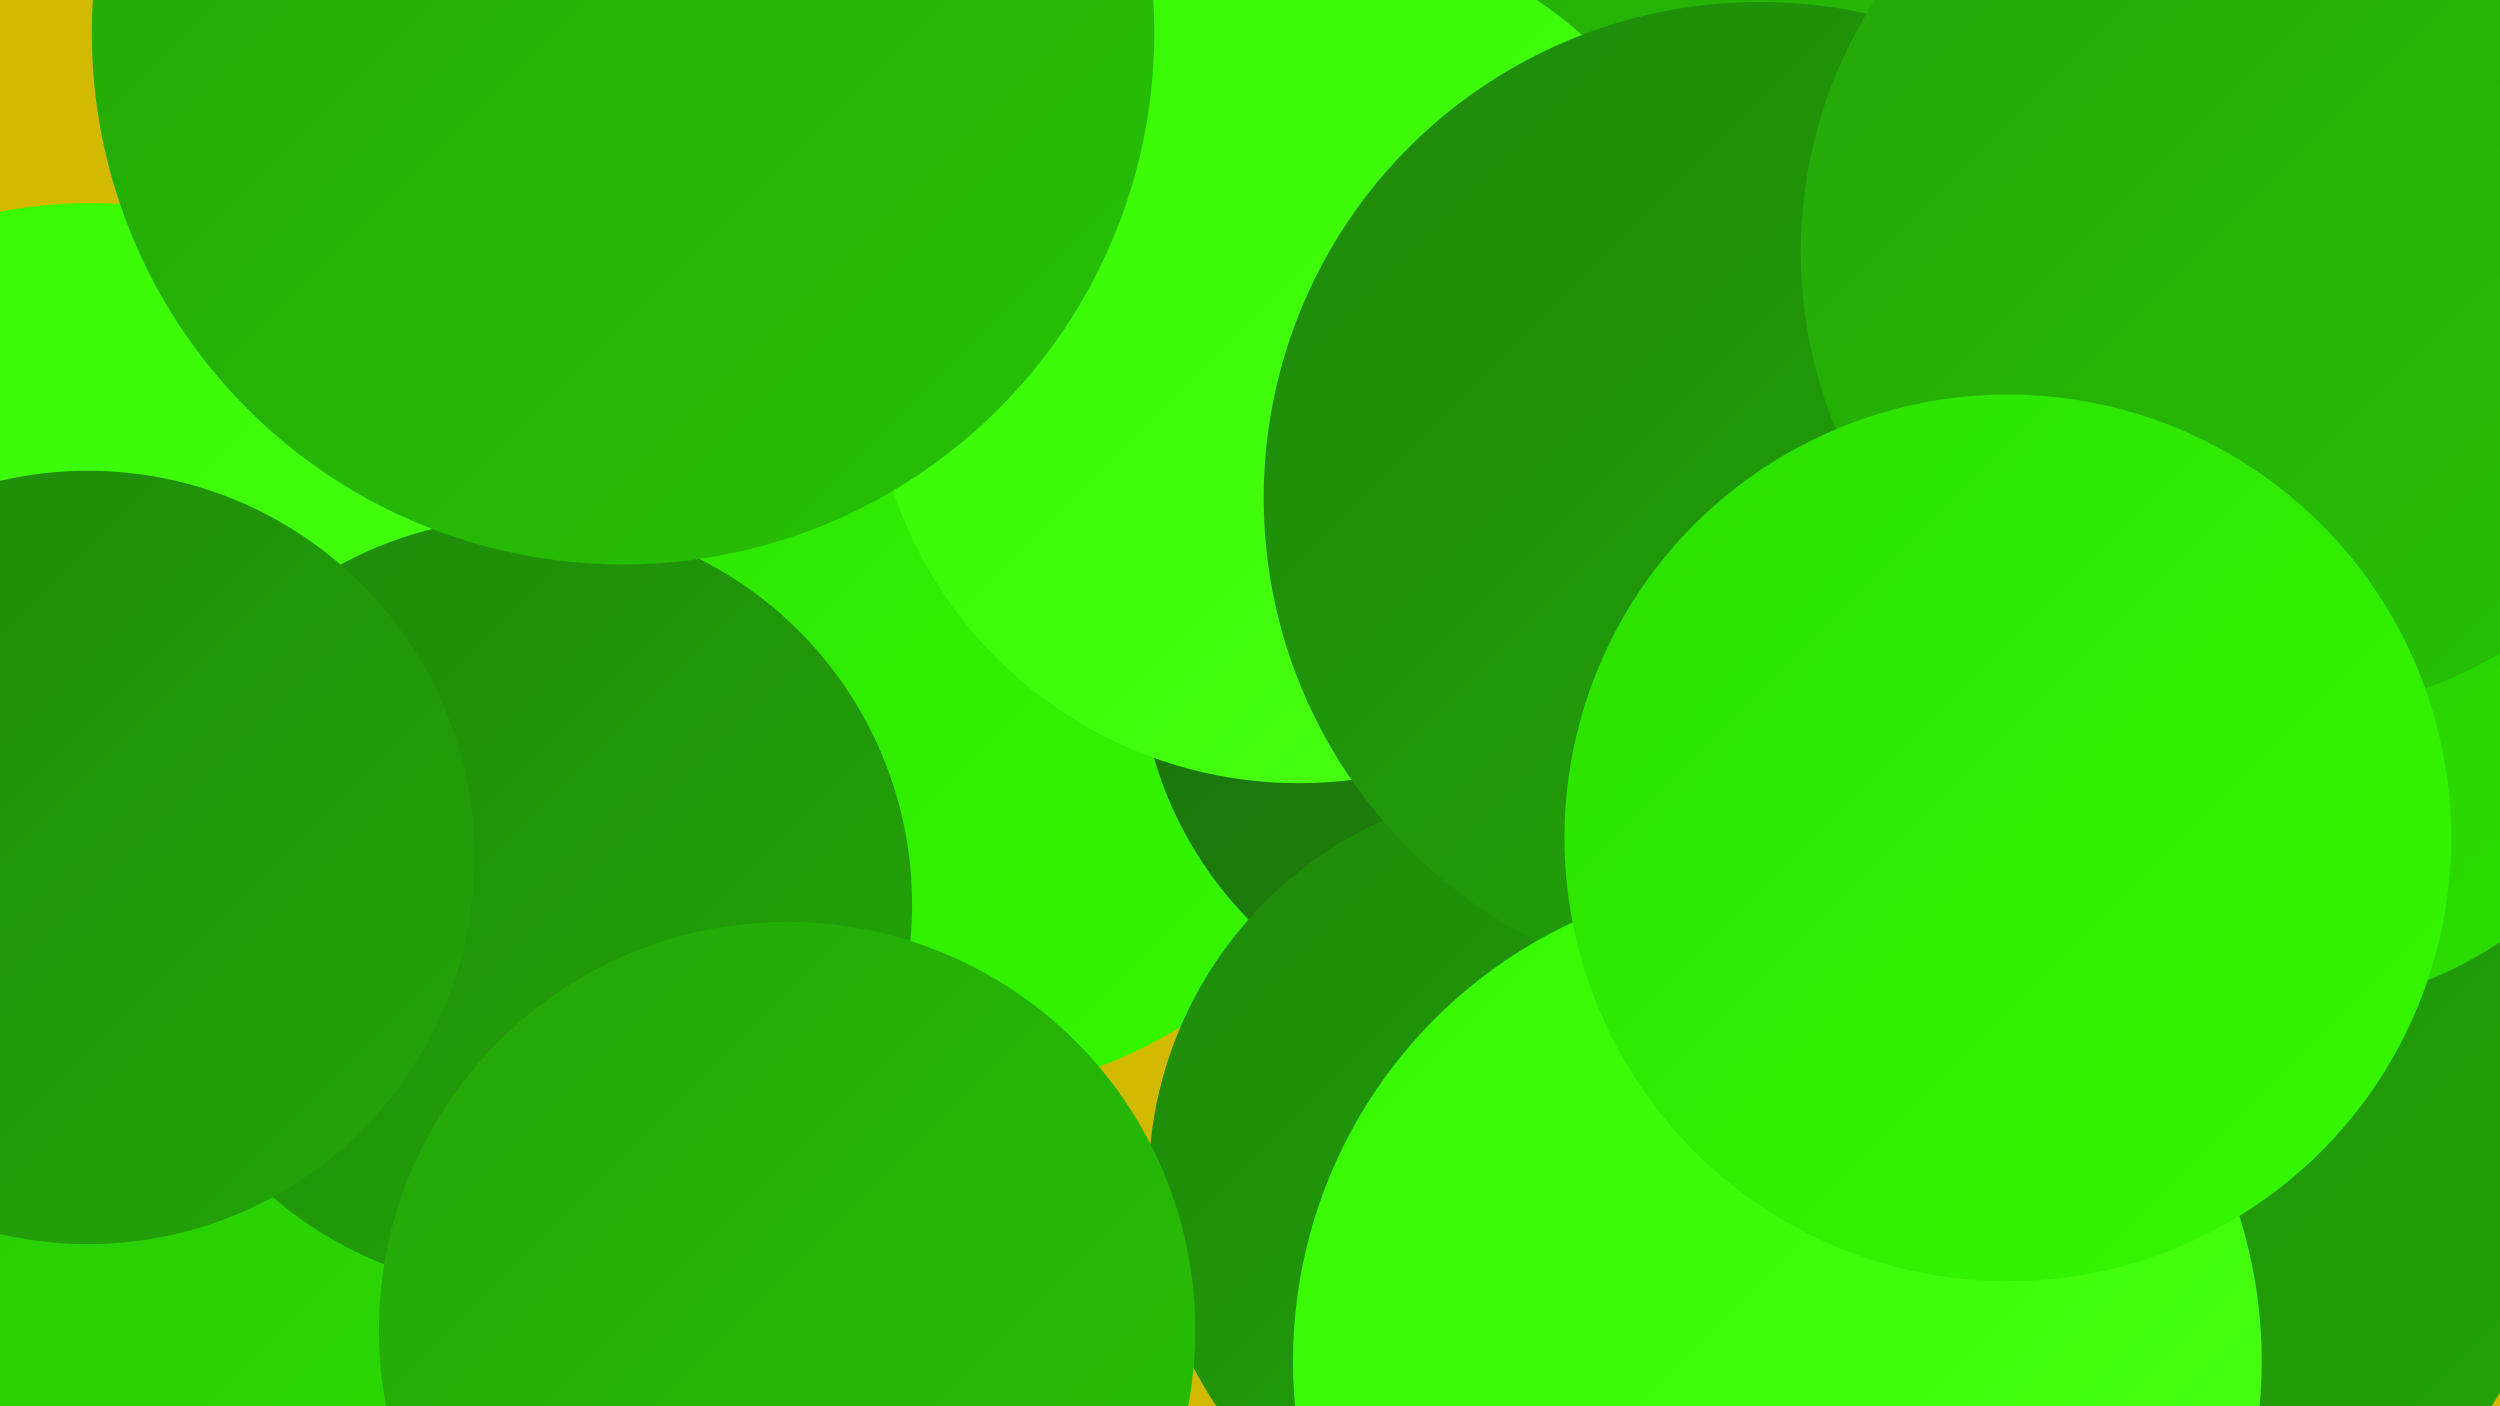 <?xml version="1.0" encoding="UTF-8"?><svg width="1280" height="720" xmlns="http://www.w3.org/2000/svg"><defs><linearGradient id="grad0" x1="0%" y1="0%" x2="100%" y2="100%"><stop offset="0%" style="stop-color:#1a6e0b;stop-opacity:1" /><stop offset="100%" style="stop-color:#1e890a;stop-opacity:1" /></linearGradient><linearGradient id="grad1" x1="0%" y1="0%" x2="100%" y2="100%"><stop offset="0%" style="stop-color:#1e890a;stop-opacity:1" /><stop offset="100%" style="stop-color:#23a508;stop-opacity:1" /></linearGradient><linearGradient id="grad2" x1="0%" y1="0%" x2="100%" y2="100%"><stop offset="0%" style="stop-color:#23a508;stop-opacity:1" /><stop offset="100%" style="stop-color:#27c204;stop-opacity:1" /></linearGradient><linearGradient id="grad3" x1="0%" y1="0%" x2="100%" y2="100%"><stop offset="0%" style="stop-color:#27c204;stop-opacity:1" /><stop offset="100%" style="stop-color:#2ce000;stop-opacity:1" /></linearGradient><linearGradient id="grad4" x1="0%" y1="0%" x2="100%" y2="100%"><stop offset="0%" style="stop-color:#2ce000;stop-opacity:1" /><stop offset="100%" style="stop-color:#35fa00;stop-opacity:1" /></linearGradient><linearGradient id="grad5" x1="0%" y1="0%" x2="100%" y2="100%"><stop offset="0%" style="stop-color:#35fa00;stop-opacity:1" /><stop offset="100%" style="stop-color:#4aff14;stop-opacity:1" /></linearGradient><linearGradient id="grad6" x1="0%" y1="0%" x2="100%" y2="100%"><stop offset="0%" style="stop-color:#4aff14;stop-opacity:1" /><stop offset="100%" style="stop-color:#1a6e0b;stop-opacity:1" /></linearGradient></defs><rect width="1280" height="720" fill="#d2b902" /><circle cx="1053" cy="584" r="261" fill="url(#grad1)" /><circle cx="299" cy="236" r="189" fill="url(#grad0)" /><circle cx="476" cy="316" r="246" fill="url(#grad4)" /><circle cx="1161" cy="301" r="217" fill="url(#grad3)" /><circle cx="46" cy="347" r="243" fill="url(#grad5)" /><circle cx="1052" cy="70" r="267" fill="url(#grad5)" /><circle cx="98" cy="600" r="270" fill="url(#grad3)" /><circle cx="780" cy="333" r="197" fill="url(#grad0)" /><circle cx="1199" cy="4" r="208" fill="url(#grad2)" /><circle cx="844" cy="2" r="278" fill="url(#grad2)" /><circle cx="792" cy="606" r="204" fill="url(#grad1)" /><circle cx="665" cy="182" r="219" fill="url(#grad5)" /><circle cx="269" cy="463" r="198" fill="url(#grad1)" /><circle cx="45" cy="439" r="198" fill="url(#grad1)" /><circle cx="403" cy="681" r="209" fill="url(#grad2)" /><circle cx="901" cy="255" r="254" fill="url(#grad1)" /><circle cx="910" cy="697" r="248" fill="url(#grad5)" /><circle cx="319" cy="17" r="272" fill="url(#grad2)" /><circle cx="1160" cy="129" r="238" fill="url(#grad2)" /><circle cx="1028" cy="429" r="227" fill="url(#grad4)" /></svg>